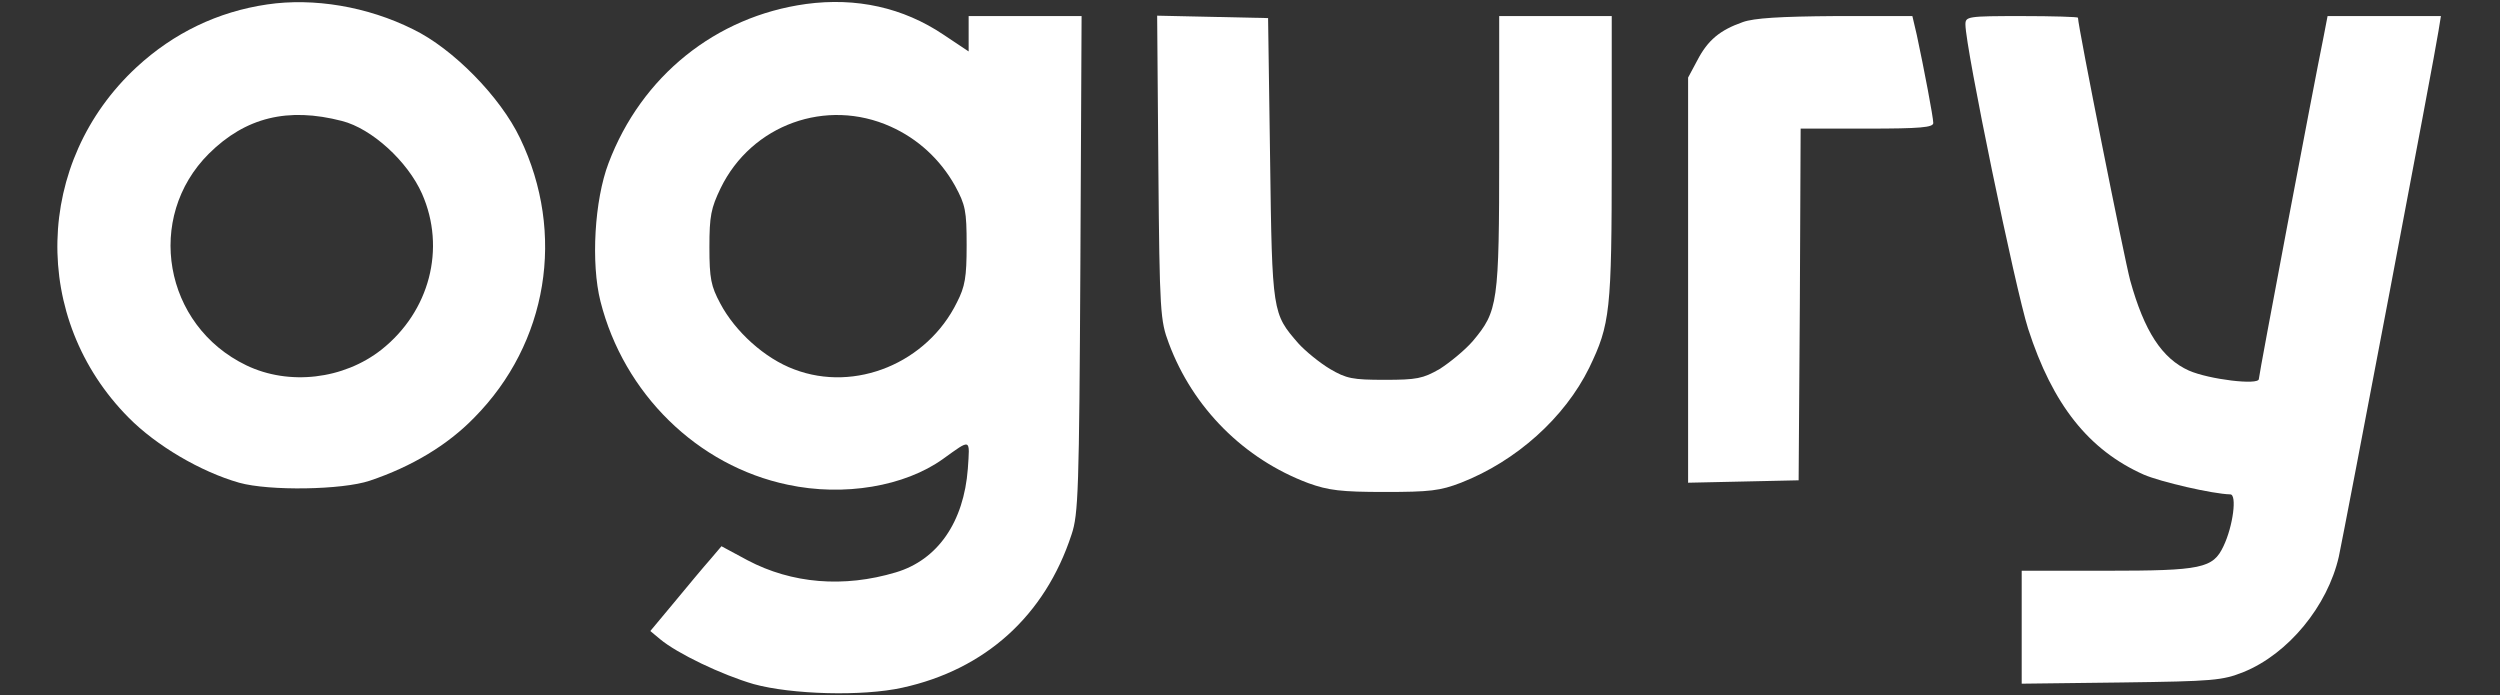 <svg version="1.0" xmlns="http://www.w3.org/2000/svg"
     width="622pt" height="173pt" viewBox="0 0 622 173"
     preserveAspectRatio="xMidYMid meet">

    <rect x="0" y="0" width="622" height="173" fill="#333333" stroke="none"/>

    <g transform="translate(0,173) scale(0.1,-0.1)"
       fill="#fff" stroke="none">
        <path d="M665 1719 c-123 -18 -233 -71 -325 -156 -255 -236 -264 -626 -20
-872 69 -70 180 -135 275 -162 75 -21 257 -18 325 5 104 35 193 88 260 157
183 185 228 458 114 695 -49 103 -167 223 -266 271 -114 57 -248 79 -363 62z
m186 -290 c74 -19 163 -100 199 -181 60 -136 19 -293 -101 -388 -94 -74 -230
-90 -336 -39 -206 99 -253 368 -93 527 91 90 196 116 331 81z"/>
        <path d="M2005 1720 c-224 -31 -409 -179 -491 -396 -35 -92 -44 -249 -20 -344
58 -229 241 -409 466 -456 140 -30 291 -4 386 64 71 51 67 52 62 -24 -10 -133
-75 -227 -179 -258 -130 -39 -259 -28 -369 30 l-65 35 -28 -33 c-16 -18 -56
-66 -89 -106 l-60 -72 24 -20 c43 -36 154 -89 233 -112 94 -26 271 -31 370 -9
206 45 355 179 421 381 17 50 19 109 22 673 l3 617 -141 0 -140 0 0 -44 0 -44
-63 42 c-100 67 -216 93 -342 76z m211 -305 c67 -30 123 -81 160 -147 26 -48
29 -62 29 -148 0 -80 -4 -103 -24 -142 -74 -151 -253 -225 -405 -167 -73 27
-147 94 -184 164 -23 43 -27 62 -27 140 0 78 4 97 28 147 77 158 263 225 423
153z"/>
        <path d="M2882 1313 c3 -362 5 -381 26 -437 60 -161 187 -288 347 -348 50 -18
81 -22 190 -22 113 0 138 3 190 23 138 54 258 162 319 286 52 108 56 140 56
522 l0 353 -140 0 -140 0 0 -338 c0 -378 -3 -396 -66 -471 -20 -23 -57 -53
-82 -69 -42 -24 -57 -27 -137 -27 -80 0 -95 3 -136 27 -25 15 -61 44 -79 64
-64 74 -65 74 -70 459 l-5 350 -138 3 -138 3 3 -378z"/>
        <path d="M4336 1675 c-57 -20 -87 -45 -113 -95 l-23 -43 0 -504 0 -504 138 3
137 3 3 438 2 437 165 0 c134 0 165 3 165 14 0 14 -23 135 -41 219 l-11 47
-191 0 c-139 -1 -203 -5 -231 -15z"/>
        <path d="M4890 1669 c0 -57 124 -657 156 -757 61 -189 151 -302 288 -363 42
-18 171 -48 215 -49 17 0 7 -79 -17 -129 -26 -55 -54 -61 -292 -61 l-210 0 0
-141 0 -140 248 3 c230 3 251 5 304 26 111 45 209 164 237 287 14 65 241 1258
248 1308 l6 37 -141 0 -141 0 -10 -52 c-24 -117 -161 -841 -161 -851 0 -16
-124 -1 -174 21 -67 30 -111 98 -146 224 -15 56 -130 633 -130 654 0 2 -63 4
-140 4 -135 0 -140 -1 -140 -21z"/>
    </g>
</svg>
